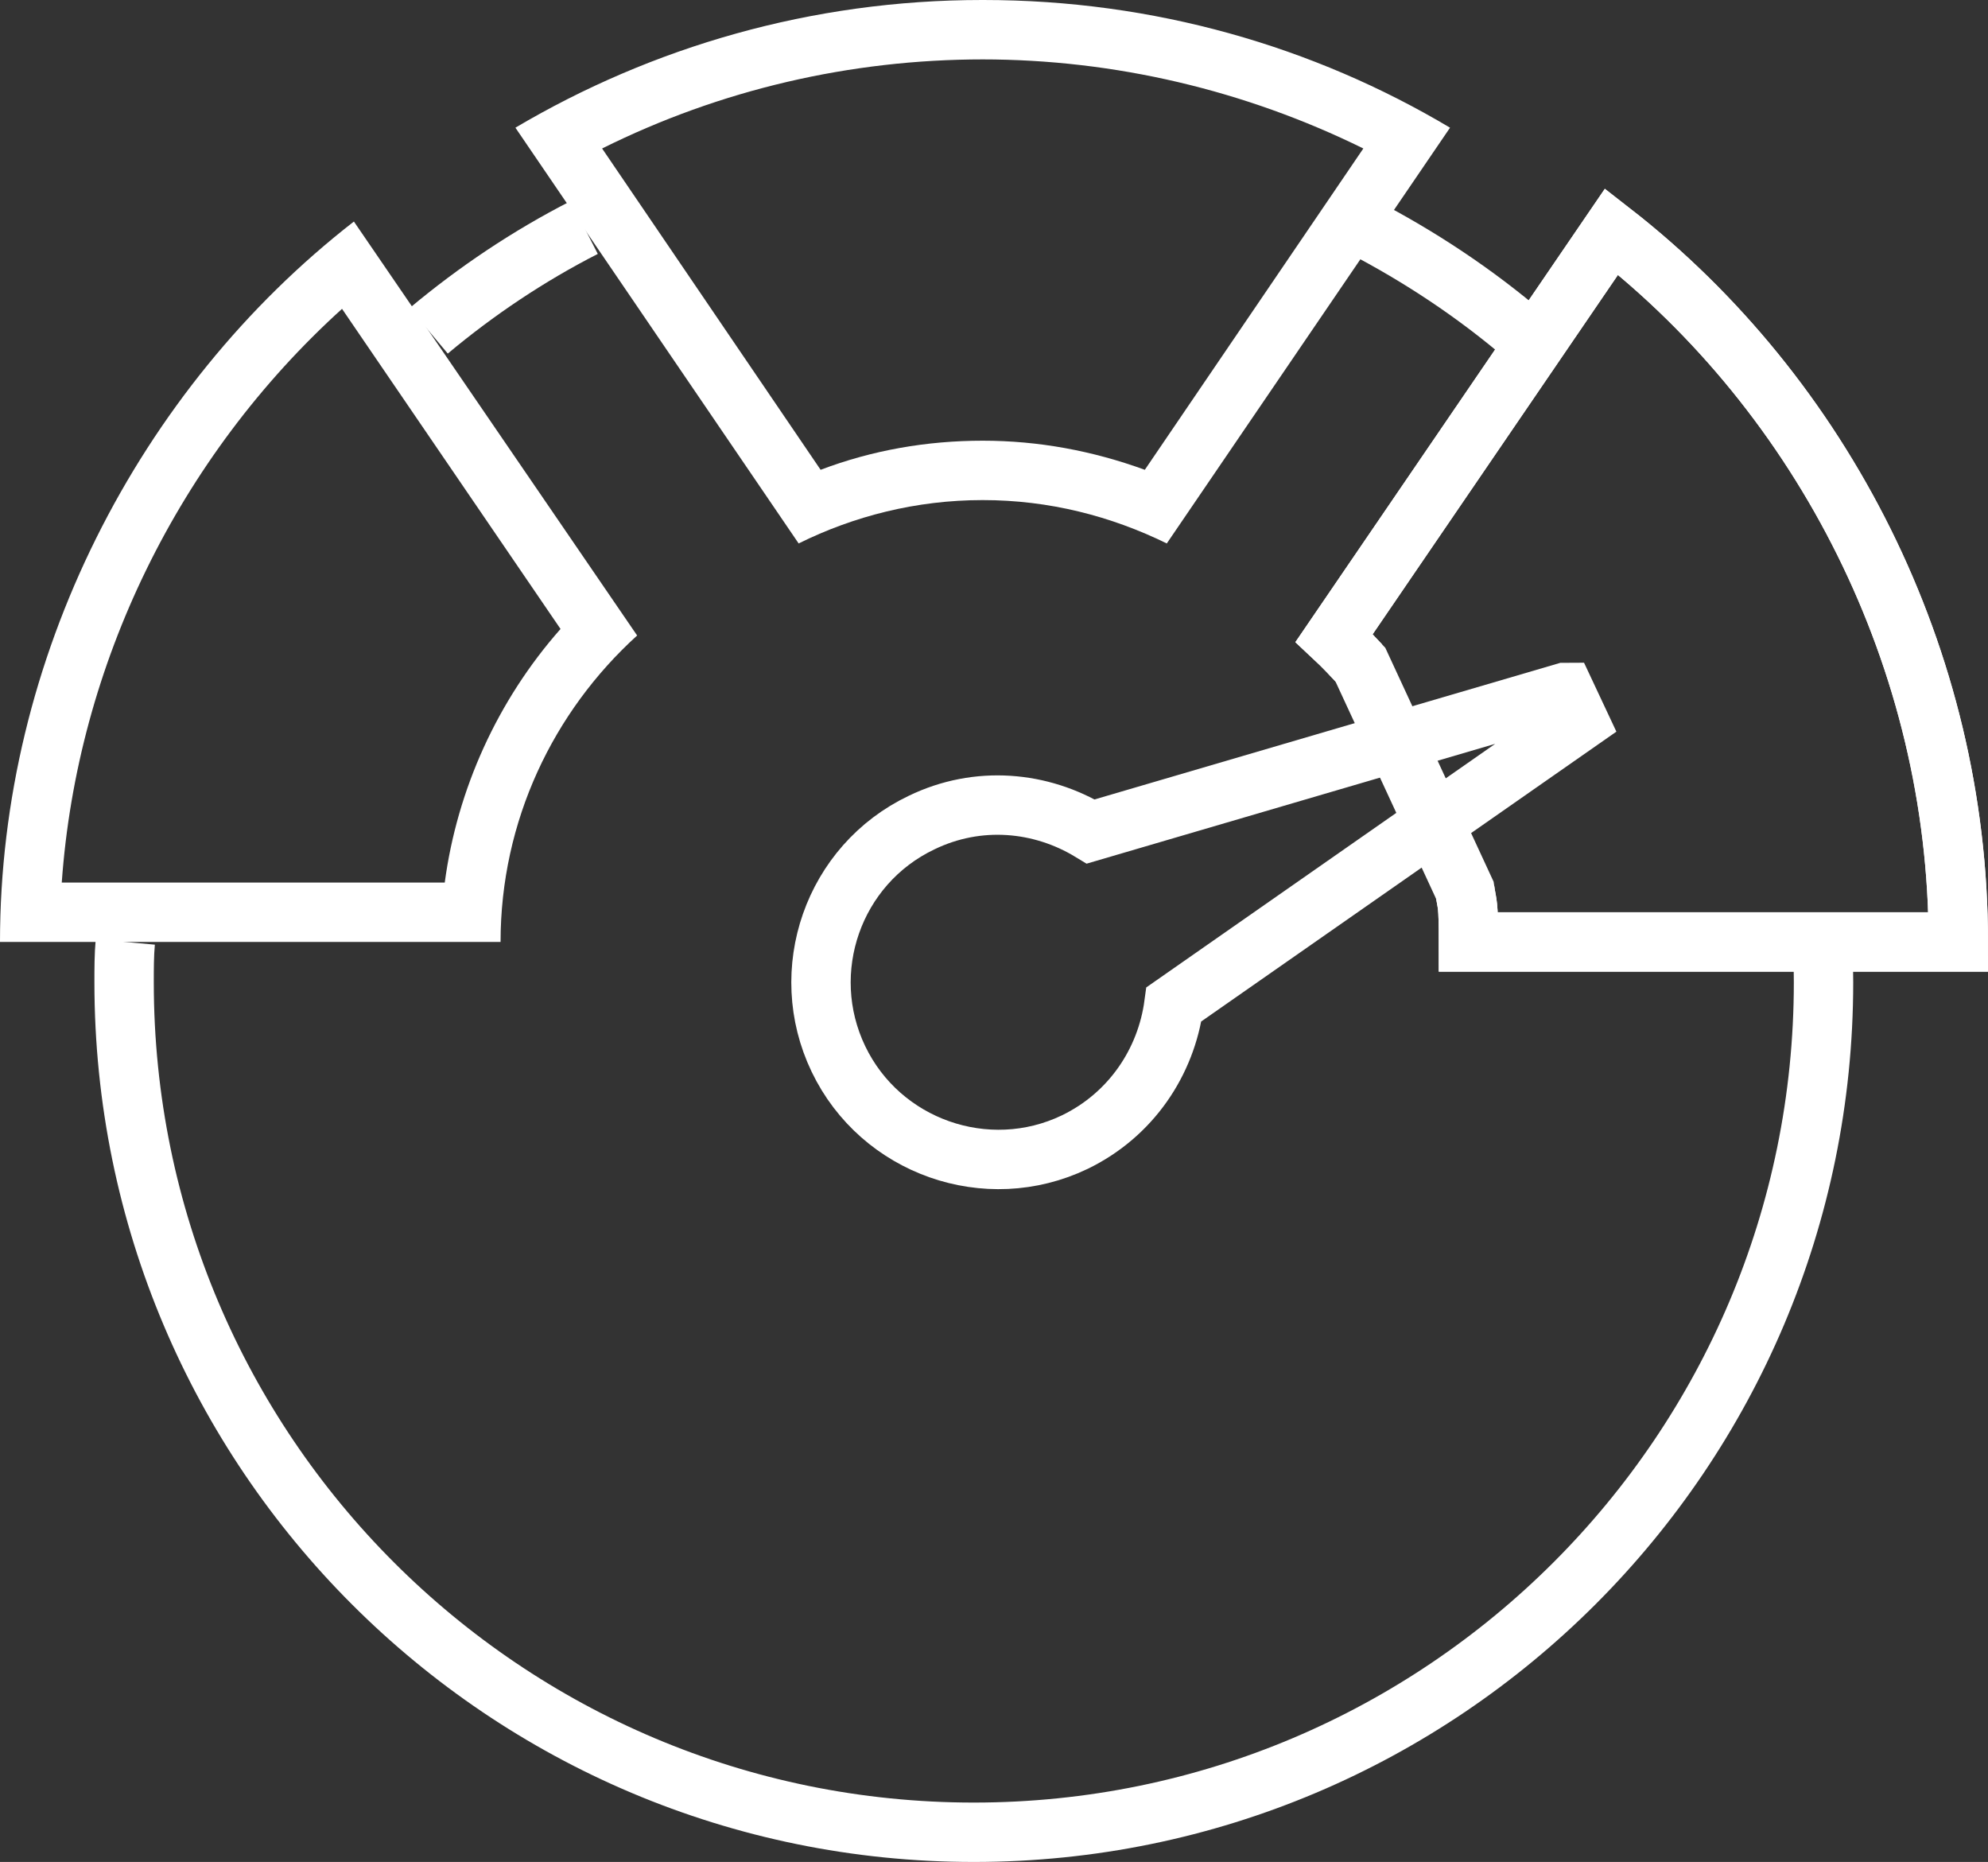 <?xml version="1.0" encoding="UTF-8"?>
<svg id="b" data-name="Layer 2" xmlns="http://www.w3.org/2000/svg" viewBox="0 0 33.48 31.35">
  <rect x="0" y="0" width="33.48" height="31.35" fill="#333333" stroke="none"/>
  <defs>
    <style>
      .d {
        fill: none;
        stroke: #fff;
        stroke-miterlimit: 10;
      }

      .e {
        fill: #fff;
      }
    </style>
  </defs>
  <g id="c" data-name="Layer 1">
    <g>
      <path class="d" d="M30.69,15.86c.01.23.02.45.02.68,0,7.9-6.41,14.31-14.31,14.31S2.09,24.45,2.09,16.54c0-.23,0-.46.02-.68"/>
      <path class="d" d="M23.1,3.9c.99.53,1.91,1.16,2.75,1.9"/>
      <path class="d" d="M7.22,5.57c.8-.67,1.68-1.26,2.62-1.74"/>
      <g>
        <path class="e" d="M5.76,5.2l3.68,5.39c-1.06,1.2-1.74,2.7-1.95,4.27H1.04c.26-3.67,1.97-7.17,4.72-9.66M5.96,3.73C2.33,6.55,0,11.09,0,15.86h8.43c0-2.04.89-3.88,2.3-5.16L5.96,3.73h0Z"/>
        <path class="e" d="M16.54,1c2.23,0,4.43.52,6.42,1.5l-3.68,5.41c-.88-.32-1.79-.49-2.73-.49s-1.86.16-2.73.49l-3.68-5.41c1.99-.99,4.18-1.5,6.42-1.5M16.54,0c-2.87,0-5.56.79-7.86,2.15l4.77,7c.93-.46,1.98-.73,3.1-.73s2.16.27,3.1.73l4.77-7c-2.3-1.37-4.99-2.15-7.86-2.15h0Z"/>
        <path class="d" d="M27.14,3.9l-4.67,6.84c.15.14.3.3.44.45l1.76,3.8c.04.27.06.19.06.87h8.25c0-4.77-2.29-9.2-5.84-11.96Z"/>
        <path class="d" d="M24.67,14.99c.04.27.06.19.06.87h8.25c0-4.77-2.29-9.2-5.84-11.96l-4.67,6.84c.15.14.3.3.44.45"/>
        <path class="d" d="M26.35,11.66l-7.98,2.34c-.84-.51-1.9-.61-2.85-.15-1.49.71-2.11,2.5-1.4,3.98s2.5,2.11,3.98,1.4c.95-.46,1.54-1.35,1.67-2.32l6.82-4.76-.23-.49Z"/>
      </g>
    </g>
  </g>
</svg>
